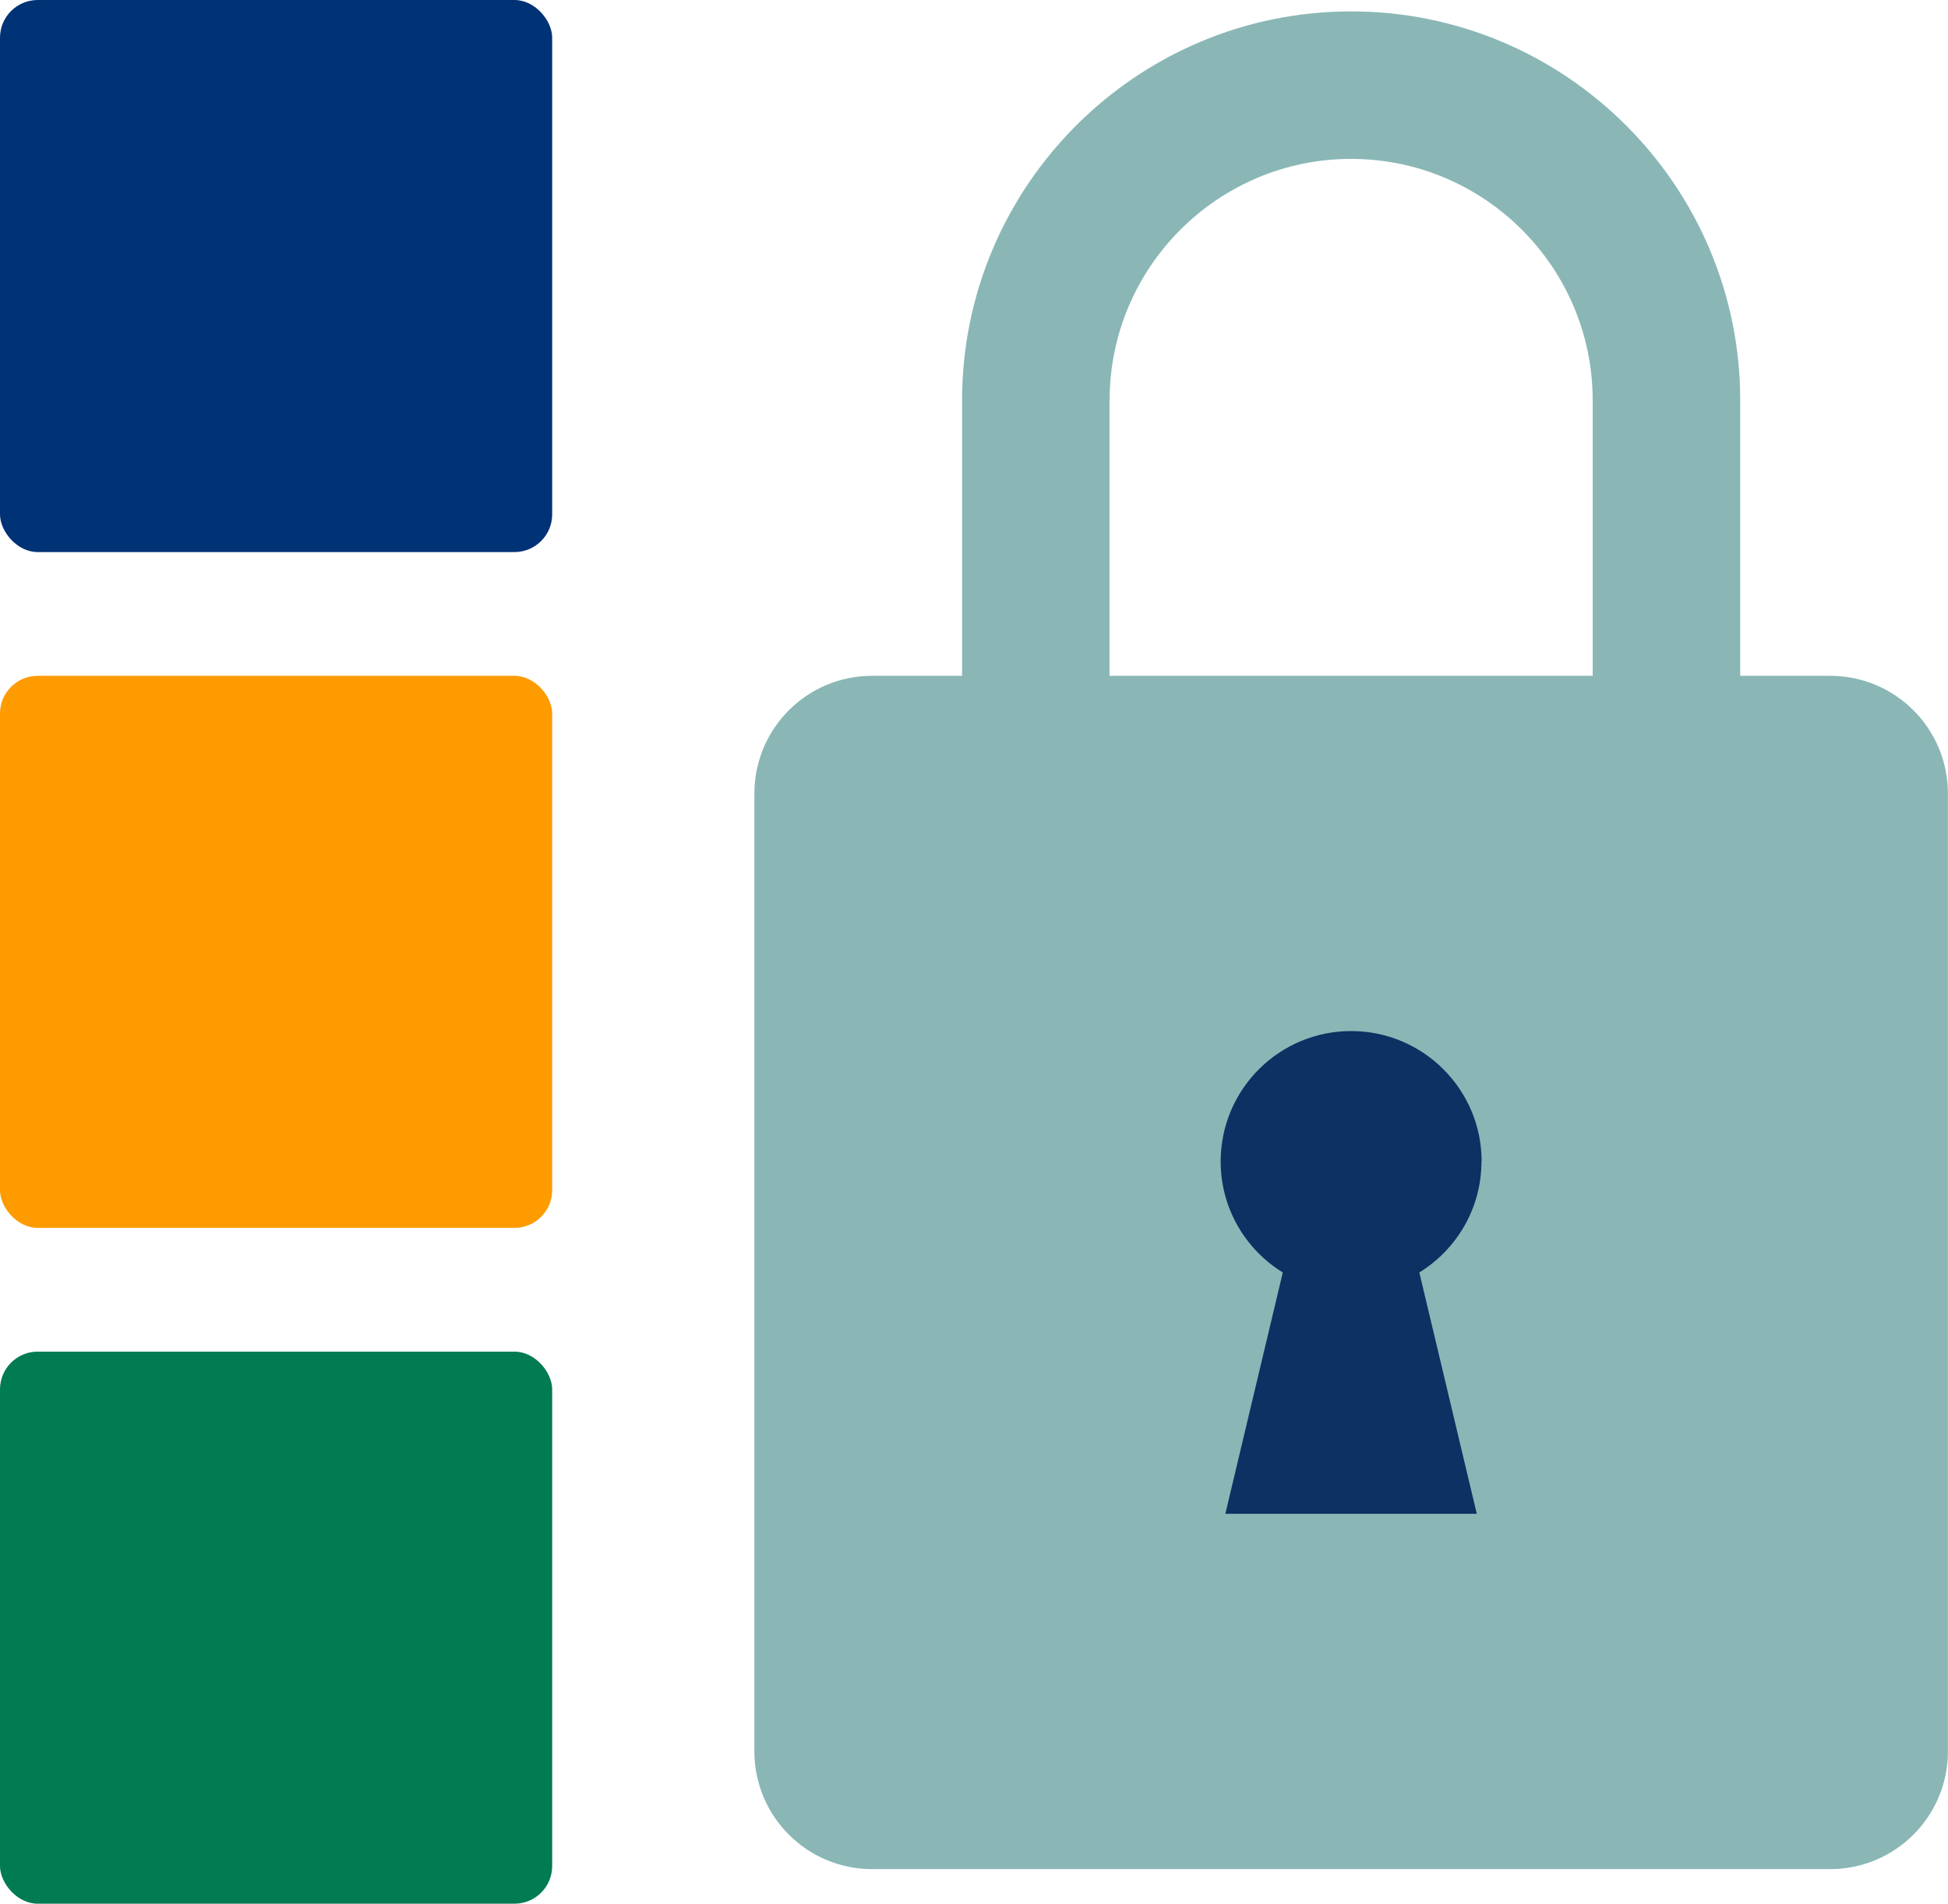 <?xml version="1.0" encoding="UTF-8"?><svg id="Layer_2" xmlns="http://www.w3.org/2000/svg" viewBox="0 0 237.67 232.31"><defs><style>.cls-1{fill:#fe9b00;}.cls-2{fill:#8ab7b6;}.cls-3{fill:#0b3263;}.cls-4{fill:#017b52;}.cls-5{fill:#003276;}</style></defs><g id="Layer_1-2"><rect class="cls-5" width="67.37" height="67.37" rx="4.6" ry="4.6"/><rect class="cls-4" y="164.94" width="67.37" height="67.37" rx="4.6" ry="4.6"/><rect class="cls-1" y="82.47" width="67.37" height="67.37" rx="4.6" ry="4.6"/><path class="cls-2" d="m223.3,82.47h-10.98v-33.61c0-26.18-21.3-47.47-47.47-47.47s-47.47,21.3-47.47,47.47v33.61h-10.98c-7.93,0-14.36,6.43-14.36,14.36v116.9c0,7.93,6.43,14.36,14.36,14.36h116.9c7.93,0,14.36-6.43,14.36-14.36v-116.9c0-7.93-6.43-14.36-14.36-14.36Zm-87.92-33.61c0-16.25,13.22-29.47,29.47-29.47s29.47,13.22,29.47,29.47v33.61h-58.95v-33.61Z"/><path class="cls-3" d="m180.77,141.74c0-8.79-7.13-15.92-15.92-15.92s-15.92,7.13-15.92,15.92c0,5.73,3.04,10.74,7.58,13.54l-7.01,29.45h30.68l-7.01-29.45c4.54-2.8,7.58-7.81,7.58-13.54Z"/></g></svg>